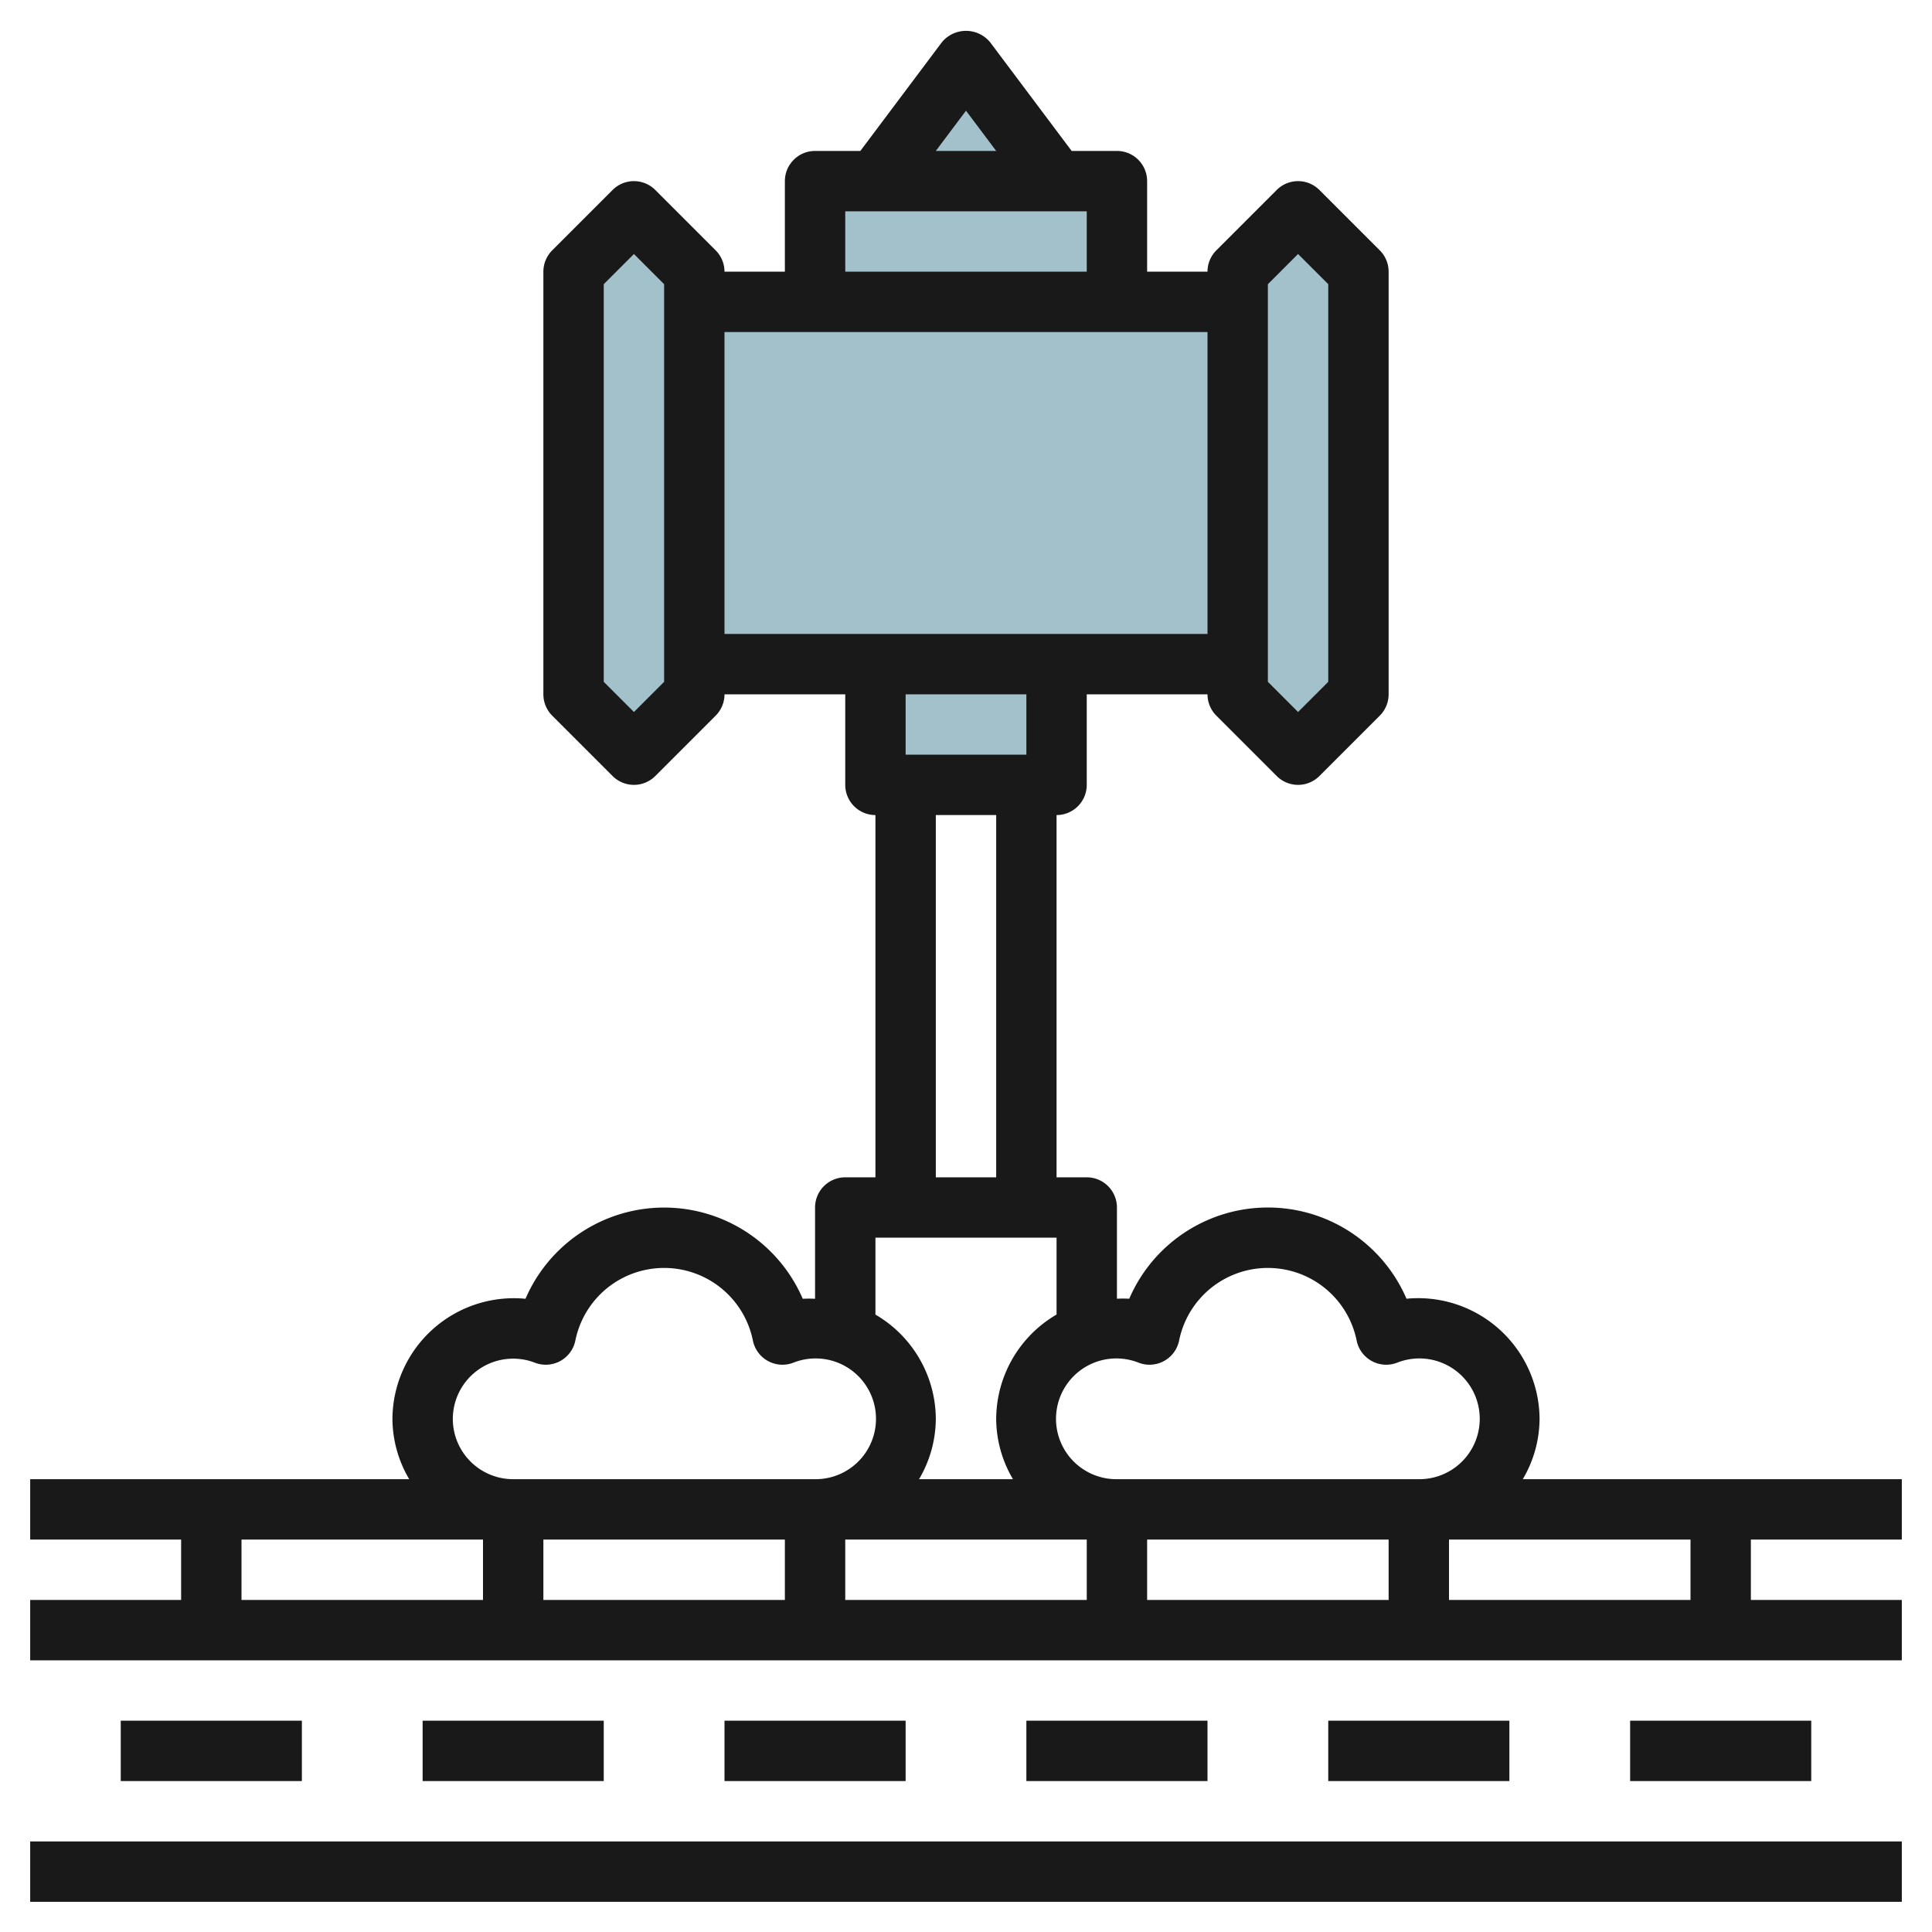<svg id="Layer_3" height="512" viewBox="0 0 64 64" width="512" xmlns="http://www.w3.org/2000/svg" data-name="Layer 3"><path d="m27 6h10v4h-10z" fill="#a3c1ca"/><path d="m29 6 3-4 3 4z" fill="#a3c1ca"/><path d="m29 22h6v4h-6z" fill="#a3c1ca"/><path d="m23 10h18v12h-18z" fill="#a3c1ca"/><path d="m45 23v-14l-2-2-2 2v14l2 2z" fill="#a3c1ca"/><path d="m23 23v-14l-2-2-2 2v14l2 2z" fill="#a3c1ca"/><g fill="#191919"><path d="m1 61h62v2h-62z"/><path d="m63 51v-2h-12.556a3.959 3.959 0 0 0 .556-2 4.022 4.022 0 0 0 -4.408-3.978 5 5 0 0 0 -9.184 0 3.965 3.965 0 0 0 -.408 0v-3.022a1 1 0 0 0 -1-1h-1v-12a1 1 0 0 0 1-1v-3h4a1 1 0 0 0 .293.707l2 2a1 1 0 0 0 1.414 0l2-2a1 1 0 0 0 .293-.707v-14a1 1 0 0 0 -.293-.707l-2-2a1 1 0 0 0 -1.414 0l-2 2a1 1 0 0 0 -.293.707h-2v-3a1 1 0 0 0 -1-1h-1.5l-2.7-3.6a1.036 1.036 0 0 0 -1.6 0l-2.7 3.6h-1.5a1 1 0 0 0 -1 1v3h-2a1 1 0 0 0 -.293-.707l-2-2a1 1 0 0 0 -1.414 0l-2 2a1 1 0 0 0 -.293.707v14a1 1 0 0 0 .293.707l2 2a1 1 0 0 0 1.414 0l2-2a1 1 0 0 0 .293-.707h4v3a1 1 0 0 0 1 1v12h-1a1 1 0 0 0 -1 1v3.024a3.963 3.963 0 0 0 -.408 0 5 5 0 0 0 -9.184 0 4.021 4.021 0 0 0 -4.408 3.976 3.959 3.959 0 0 0 .556 2h-12.556v2h5v2h-5v2h62v-2h-5v-2zm-45 0h8v2h-8zm10 0h8v2h-8zm10 0h8v2h-8zm-.281-5.859a1 1 0 0 0 1.341-.736 3 3 0 0 1 5.88 0 1 1 0 0 0 1.341.736 2 2 0 1 1 .719 3.859h-10a2 2 0 1 1 .719-3.859zm4.281-35.727 1-1 1 1v13.172l-1 1-1-1zm-10-5.747 1 1.333h-2zm-4 3.333h8v2h-8zm-6 15.586-1 1-1-1v-13.172l1-1 1 1zm2-11.586h16v10h-16zm10 12v2h-4v-2zm-3 4h2v12h-2zm-2 14h6v2.546a4.025 4.025 0 0 0 -2 3.454 3.959 3.959 0 0 0 .556 2h-3.112a3.959 3.959 0 0 0 .556-2 4.02 4.02 0 0 0 -2-3.452zm-14 6a2 2 0 0 1 2.719-1.859 1 1 0 0 0 1.341-.736 3 3 0 0 1 5.88 0 1 1 0 0 0 1.341.736 2 2 0 1 1 .719 3.859h-10a2 2 0 0 1 -2-2zm-7 4h8v2h-8zm48 2h-8v-2h8z"/><path d="m4 57h6v2h-6z"/><path d="m14 57h6v2h-6z"/><path d="m24 57h6v2h-6z"/><path d="m34 57h6v2h-6z"/><path d="m44 57h6v2h-6z"/><path d="m54 57h6v2h-6z"/></g></svg>
